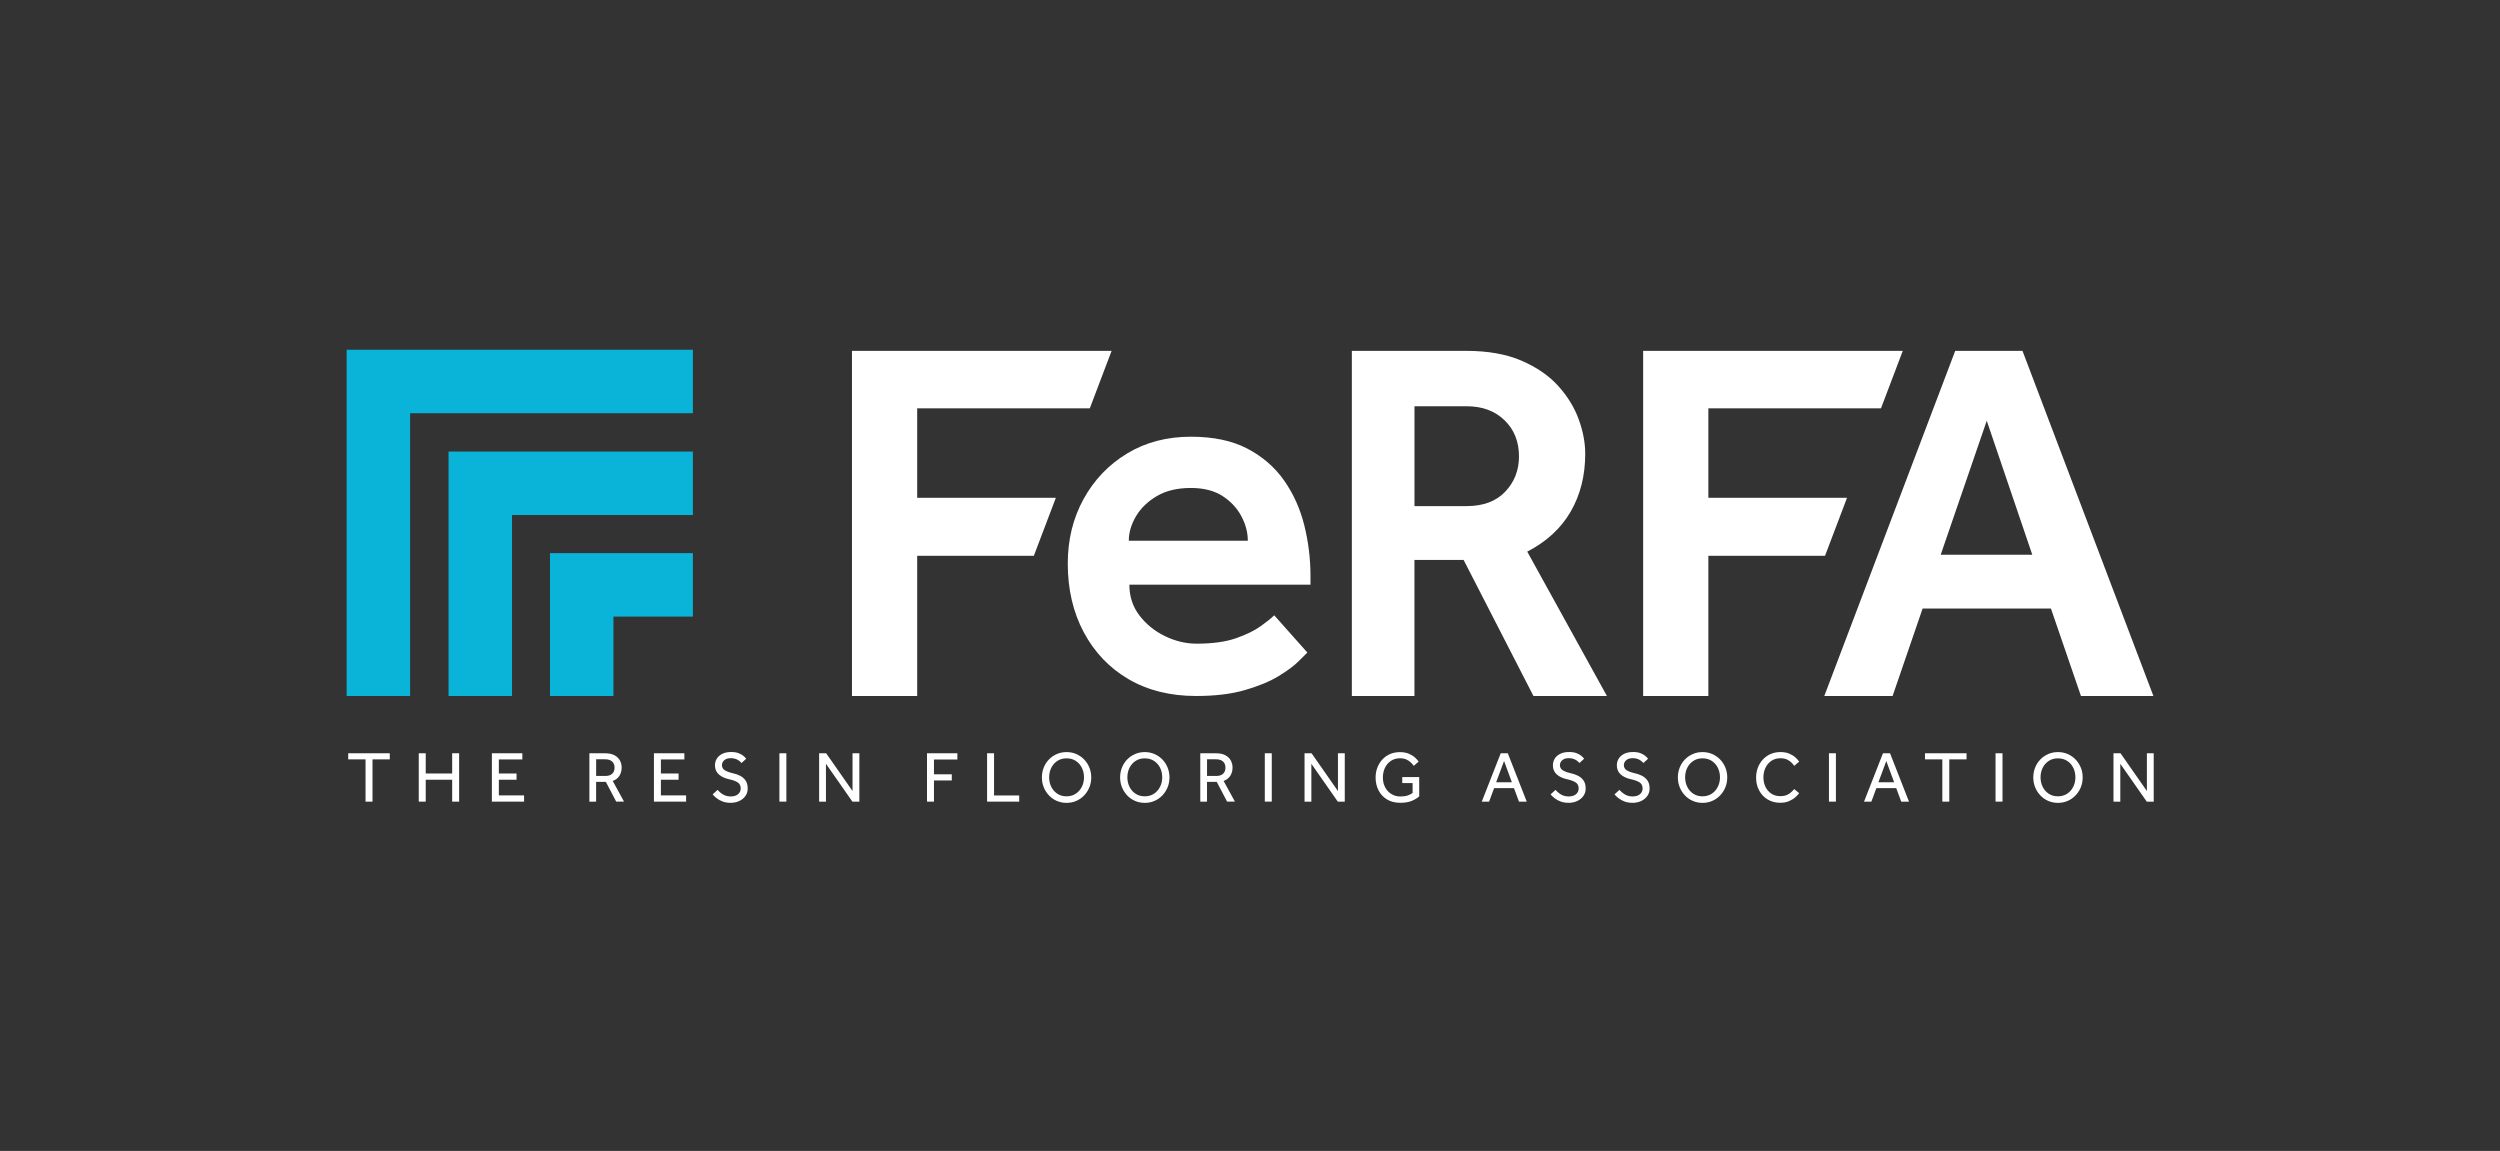 <svg xmlns="http://www.w3.org/2000/svg" xmlns:xlink="http://www.w3.org/1999/xlink" id="Layer_1" x="0px" y="0px" width="1077.64px" height="496.11px" viewBox="0 0 1077.64 496.11" style="enable-background:new 0 0 1077.64 496.11;" xml:space="preserve"><rect x="0" y="0" width="1077.64" height="496.11" fill="#333333" stroke="none"/><style type="text/css">	.st0{fill:#FFFFFF;}	.st1{clip-path:url(#SVGID_2_);fill:#FFFFFF;}	.st2{clip-path:url(#SVGID_2_);fill:#09B4D8;}</style><polygon class="st0" points="367.25,151.25 367.25,300.02 395.36,300.02 395.36,239.57 445.65,239.57 455.13,214.59 395.36,214.59  395.36,176 469.77,176 479.16,151.25 "></polygon><g>	<defs>		<rect id="SVGID_1_" width="1077.64" height="496.11"></rect>	</defs>	<clipPath id="SVGID_2_">		<use xlink:href="#SVGID_1_" style="overflow:visible;"></use>	</clipPath>	<path class="st1" d="M486.58,233.1h51.3c0-3.57-0.93-7.1-2.79-10.6c-1.86-3.49-4.57-6.39-8.14-8.7c-3.57-2.3-8.11-3.46-13.61-3.46  c-5.8,0-10.67,1.15-14.61,3.46c-3.94,2.31-6.95,5.21-9.03,8.7C487.62,226,486.58,229.54,486.58,233.1 M549.26,265.22l14.28,16.06  c-0.45,0.45-1.67,1.67-3.68,3.68c-2.01,2.01-4.91,4.16-8.7,6.47c-3.79,2.31-8.62,4.31-14.5,6.02c-5.88,1.71-12.9,2.56-21.08,2.56  c-11.15,0-20.86-2.42-29.11-7.25c-8.25-4.83-14.69-11.56-19.29-20.19c-4.61-8.62-6.91-18.51-6.91-29.67  c0-10.26,2.26-19.52,6.8-27.77c4.53-8.25,10.78-14.79,18.74-19.63c7.95-4.83,17.14-7.25,27.55-7.25c9.67,0,17.77,1.71,24.31,5.13  c6.54,3.42,11.82,8,15.84,13.72c4.02,5.73,6.92,12.15,8.7,19.29c1.78,7.14,2.68,14.43,2.68,21.86v3.79h-78.07  c0,5.06,1.45,9.48,4.35,13.27s6.58,6.77,11.04,8.92c4.46,2.16,8.99,3.23,13.61,3.23c6.84,0,12.49-0.78,16.95-2.34  c4.46-1.56,8.03-3.31,10.71-5.24C546.14,267.98,548.07,266.42,549.26,265.22"></path>	<path class="st1" d="M609.71,218.16h22.53c7.14,0,12.68-2.08,16.62-6.24c3.94-4.16,5.91-9.22,5.91-15.17  c0-6.39-2.08-11.6-6.24-15.61c-4.16-4.02-9.59-6.02-16.28-6.02h-22.53V218.16z M582.72,300.02V151.24h49.29  c9.37,0,17.32,1.42,23.87,4.24c6.54,2.83,11.82,6.47,15.84,10.93c4.02,4.46,6.95,9.26,8.81,14.39c1.86,5.13,2.79,10.08,2.79,14.83  c0,9.37-2.09,17.66-6.25,24.87c-4.16,7.21-10.41,12.98-18.74,17.29l34.35,62.23h-31.67l-30.11-58.66h-21.19v58.66H582.72z"></path>	<path class="st1" d="M856.4,181.36l19.63,57.77h-39.48L856.4,181.36z M842.8,151.25l-56.43,148.77h29.44l12.94-37.7h55.32  l12.94,37.7h31.23l-56.43-148.77H842.8z"></path>	<polygon class="st2" points="149.42,150.76 149.42,300.02 176.78,300.02 176.78,178.12 298.68,178.12 298.68,150.76  "></polygon>	<polygon class="st2" points="220.71,300.02 193.35,300.02 193.35,194.65 298.67,194.65 298.67,222.01 220.71,222.01  "></polygon>	<polygon class="st2" points="264.43,300.02 237.07,300.02 237.07,238.43 298.67,238.43 298.67,265.79 264.43,265.79  "></polygon>	<polygon class="st1" points="708.29,151.25 708.29,300.02 736.4,300.02 736.4,239.57 786.69,239.57 796.17,214.59 736.4,214.59   736.4,176 810.81,176 820.2,151.25  "></polygon>	<polygon class="st1" points="157.57,345.55 157.57,327.33 150.1,327.33 150.1,324.7 168.01,324.7 168.01,327.33 160.57,327.33   160.57,345.55  "></polygon>	<polygon class="st1" points="180.51,345.55 180.51,324.7 183.51,324.7 183.51,333.42 194.91,333.42 194.91,324.7 197.91,324.7   197.91,345.55 194.91,345.55 194.91,336.11 183.51,336.11 183.51,345.55  "></polygon>	<polygon class="st1" points="212.03,345.55 212.03,324.7 225.16,324.7 225.16,327.36 215.03,327.36 215.03,333.42 222.66,333.42   222.66,336.11 215.03,336.11 215.03,342.86 225.91,342.86 225.91,345.55  "></polygon>	<path class="st1" d="M254.06,345.55V324.7h6.66c1.77,0,3.19,0.3,4.25,0.91c1.06,0.6,1.83,1.38,2.3,2.31  c0.47,0.94,0.7,1.91,0.7,2.91c0,1.33-0.31,2.51-0.94,3.53s-1.59,1.78-2.91,2.28l4.87,8.91h-3.37l-4.47-8.53h-4.19v8.53H254.06z   M256.97,334.48h4c1.29,0,2.27-0.32,2.94-0.97c0.67-0.64,1-1.51,1-2.59c0-1.14-0.35-2.04-1.06-2.67c-0.71-0.64-1.69-0.95-2.94-0.95  h-3.94V334.48z"></path>	<polygon class="st1" points="281.88,345.55 281.88,324.7 295,324.7 295,327.36 284.88,327.36 284.88,333.42 292.5,333.42   292.5,336.11 284.88,336.11 284.88,342.86 295.75,342.86 295.75,345.55  "></polygon>	<path class="st1" d="M307.19,342.42l2.12-1.94c0.4,0.44,0.85,0.88,1.38,1.31c0.52,0.44,1.13,0.8,1.83,1.09  c0.7,0.29,1.49,0.44,2.39,0.44c1.38,0,2.45-0.32,3.22-0.95c0.77-0.64,1.16-1.47,1.16-2.52c0-1.17-0.43-2.03-1.3-2.59  c-0.86-0.56-2.13-1.02-3.8-1.38c-1.77-0.38-3.21-1.06-4.33-2.05c-1.11-0.99-1.67-2.31-1.67-3.95c0-1.02,0.26-1.96,0.78-2.83  c0.52-0.86,1.3-1.56,2.34-2.09c1.04-0.53,2.32-0.8,3.84-0.8c1.35,0,2.47,0.18,3.36,0.55c0.89,0.36,1.58,0.78,2.08,1.23  c0.5,0.46,0.85,0.83,1.06,1.12l-2,1.84c-0.17-0.21-0.45-0.48-0.84-0.81c-0.4-0.33-0.9-0.63-1.52-0.89  c-0.62-0.26-1.37-0.39-2.27-0.39c-0.88,0-1.59,0.15-2.16,0.45c-0.56,0.3-0.98,0.68-1.25,1.12c-0.27,0.45-0.41,0.91-0.41,1.39  c0,1.02,0.43,1.79,1.28,2.3c0.85,0.51,2.07,0.94,3.66,1.3c1.04,0.23,2.03,0.59,2.97,1.08c0.94,0.49,1.7,1.17,2.3,2.03  c0.59,0.86,0.89,2.01,0.89,3.42c0,1.21-0.32,2.27-0.97,3.19c-0.65,0.92-1.52,1.64-2.62,2.17c-1.11,0.53-2.36,0.8-3.75,0.8  c-1.29,0-2.44-0.19-3.45-0.56c-1.01-0.38-1.88-0.85-2.59-1.42C308.2,343.52,307.62,342.96,307.19,342.42"></path>	<rect x="335.97" y="324.7" class="st1" width="3" height="20.84"></rect>	<polygon class="st1" points="353.09,345.55 353.09,324.7 356.12,324.7 367.49,340.98 367.49,324.7 370.43,324.7 370.43,345.55   367.43,345.55 356.03,329.23 356.03,345.55  "></polygon>	<polygon class="st1" points="399.59,345.55 399.59,324.7 412.68,324.7 412.68,327.39 402.59,327.39 402.59,333.77 410.27,333.77   410.27,336.42 402.59,336.42 402.59,345.55  "></polygon>	<polygon class="st1" points="425.49,345.55 425.49,324.7 428.49,324.7 428.49,342.89 439.33,342.89 439.33,345.55  "></polygon>	<path class="st1" d="M459.74,346.08c-1.5,0-2.9-0.28-4.19-0.84c-1.29-0.56-2.42-1.35-3.38-2.36c-0.96-1.01-1.71-2.18-2.25-3.5  c-0.54-1.32-0.81-2.74-0.81-4.26c0-1.52,0.27-2.94,0.8-4.27c0.53-1.32,1.28-2.48,2.25-3.48c0.97-1,2.1-1.78,3.39-2.34  c1.29-0.56,2.69-0.84,4.19-0.84s2.9,0.28,4.19,0.84c1.29,0.56,2.42,1.34,3.39,2.34c0.97,1,1.72,2.16,2.26,3.48  c0.54,1.32,0.81,2.74,0.81,4.27c0,1.52-0.27,2.94-0.81,4.26c-0.54,1.32-1.3,2.49-2.26,3.5c-0.97,1.01-2.1,1.8-3.39,2.36  C462.64,345.8,461.24,346.08,459.74,346.08 M459.74,343.26c1.52,0,2.84-0.38,3.97-1.12c1.12-0.75,2-1.74,2.62-2.98  s0.94-2.6,0.94-4.08c0-1.5-0.31-2.87-0.92-4.11c-0.62-1.24-1.48-2.23-2.61-2.97c-1.12-0.74-2.46-1.11-4-1.11  c-1.52,0-2.84,0.37-3.97,1.11c-1.12,0.74-1.99,1.73-2.61,2.97c-0.61,1.24-0.92,2.61-0.92,4.11c0,1.48,0.31,2.84,0.92,4.08  c0.61,1.24,1.48,2.23,2.61,2.98S458.22,343.26,459.74,343.26"></path>	<path class="st1" d="M493.46,346.08c-1.5,0-2.9-0.28-4.19-0.84c-1.29-0.56-2.42-1.35-3.38-2.36c-0.96-1.01-1.71-2.18-2.25-3.5  c-0.54-1.32-0.81-2.74-0.81-4.26c0-1.52,0.27-2.94,0.8-4.27c0.53-1.32,1.28-2.48,2.25-3.48c0.97-1,2.1-1.78,3.39-2.34  c1.29-0.56,2.69-0.84,4.19-0.84s2.9,0.28,4.19,0.84c1.29,0.56,2.42,1.34,3.39,2.34c0.97,1,1.72,2.16,2.26,3.48  c0.54,1.32,0.81,2.74,0.81,4.27c0,1.52-0.27,2.94-0.81,4.26c-0.54,1.32-1.3,2.49-2.26,3.5c-0.97,1.01-2.1,1.8-3.39,2.36  C496.35,345.8,494.96,346.08,493.46,346.08 M493.46,343.26c1.52,0,2.84-0.38,3.97-1.12c1.12-0.75,2-1.74,2.62-2.98  s0.94-2.6,0.94-4.08c0-1.5-0.31-2.87-0.92-4.11c-0.62-1.24-1.48-2.23-2.61-2.97c-1.12-0.74-2.46-1.11-4-1.11  c-1.52,0-2.84,0.37-3.97,1.11c-1.12,0.74-1.99,1.73-2.61,2.97c-0.61,1.24-0.92,2.61-0.92,4.11c0,1.48,0.31,2.84,0.92,4.08  c0.61,1.24,1.48,2.23,2.61,2.98S491.94,343.26,493.46,343.26"></path>	<path class="st1" d="M517.39,345.55V324.7h6.66c1.77,0,3.19,0.3,4.25,0.91c1.06,0.6,1.83,1.38,2.3,2.31  c0.47,0.94,0.7,1.91,0.7,2.91c0,1.33-0.31,2.51-0.94,3.53s-1.59,1.78-2.91,2.28l4.87,8.91h-3.37l-4.47-8.53h-4.19v8.53H517.39z   M520.3,334.48h4c1.29,0,2.27-0.32,2.94-0.97c0.67-0.64,1-1.51,1-2.59c0-1.14-0.35-2.04-1.06-2.67c-0.71-0.64-1.69-0.95-2.94-0.95  h-3.94V334.48z"></path>	<rect x="545.2" y="324.7" class="st1" width="3" height="20.84"></rect>	<polygon class="st1" points="562.33,345.55 562.33,324.7 565.36,324.7 576.73,340.98 576.73,324.7 579.67,324.7 579.67,345.55   576.67,345.55 565.27,329.23 565.27,345.55  "></polygon>	<path class="st1" d="M604.45,337.55v-2.59h7.31v8.31c-0.77,0.71-1.81,1.35-3.12,1.92c-1.31,0.57-3.01,0.86-5.09,0.86  c-2.17,0-4.04-0.48-5.62-1.42c-1.58-0.95-2.81-2.24-3.67-3.89c-0.86-1.65-1.3-3.5-1.3-5.56c0-1.52,0.25-2.94,0.75-4.27  c0.5-1.32,1.21-2.49,2.14-3.5c0.93-1.01,2.03-1.8,3.31-2.36c1.28-0.56,2.7-0.84,4.27-0.84c1.48,0,2.74,0.22,3.8,0.66  c1.05,0.44,1.93,0.97,2.64,1.61s1.26,1.24,1.66,1.83l-2.12,1.81c-0.33-0.48-0.76-0.97-1.28-1.47c-0.52-0.5-1.16-0.92-1.91-1.27  c-0.75-0.34-1.66-0.52-2.72-0.52c-1.52,0-2.84,0.38-3.95,1.12c-1.11,0.75-1.97,1.75-2.56,3c-0.59,1.25-0.89,2.64-0.89,4.16  c0,1.6,0.33,3.02,0.98,4.25c0.66,1.23,1.55,2.19,2.69,2.89c1.14,0.7,2.43,1.05,3.89,1.05c1.21,0,2.24-0.14,3.09-0.42  c0.85-0.28,1.57-0.65,2.16-1.11v-4.25H604.45z"></path>	<path class="st1" d="M638.73,345.55l8.16-20.84h3.06l8.16,20.84h-3.34l-2.16-5.81h-8.56l-2.16,5.81H638.73z M644.92,337.2h6.78  l-3.37-9.16L644.92,337.2z"></path>	<path class="st1" d="M668.39,342.42l2.12-1.94c0.4,0.44,0.85,0.88,1.38,1.31c0.52,0.44,1.13,0.8,1.83,1.09  c0.7,0.29,1.49,0.44,2.39,0.44c1.38,0,2.45-0.32,3.22-0.95c0.77-0.64,1.16-1.47,1.16-2.52c0-1.17-0.43-2.03-1.3-2.59  c-0.86-0.56-2.13-1.02-3.8-1.38c-1.77-0.38-3.21-1.06-4.33-2.05c-1.11-0.99-1.67-2.31-1.67-3.95c0-1.02,0.26-1.96,0.78-2.83  c0.52-0.86,1.3-1.56,2.34-2.09c1.04-0.53,2.32-0.8,3.84-0.8c1.35,0,2.47,0.18,3.36,0.55c0.89,0.36,1.58,0.78,2.08,1.23  c0.5,0.46,0.85,0.83,1.06,1.12l-2,1.84c-0.17-0.21-0.45-0.48-0.84-0.81c-0.4-0.33-0.9-0.63-1.52-0.89  c-0.61-0.26-1.37-0.39-2.26-0.39c-0.88,0-1.59,0.15-2.16,0.45c-0.56,0.3-0.98,0.68-1.25,1.12c-0.27,0.45-0.41,0.91-0.41,1.39  c0,1.02,0.43,1.79,1.28,2.3s2.07,0.94,3.66,1.3c1.04,0.23,2.03,0.59,2.97,1.08c0.94,0.49,1.7,1.17,2.3,2.03  c0.59,0.86,0.89,2.01,0.89,3.42c0,1.21-0.32,2.27-0.97,3.19c-0.65,0.92-1.52,1.64-2.62,2.17c-1.1,0.53-2.35,0.8-3.75,0.8  c-1.29,0-2.44-0.19-3.45-0.56c-1.01-0.38-1.88-0.85-2.59-1.42C669.4,343.52,668.82,342.96,668.39,342.42"></path>	<path class="st1" d="M695.95,342.42l2.12-1.94c0.4,0.44,0.85,0.88,1.38,1.31c0.52,0.44,1.13,0.8,1.83,1.09  c0.7,0.29,1.49,0.44,2.39,0.44c1.38,0,2.45-0.32,3.22-0.95c0.77-0.64,1.16-1.47,1.16-2.52c0-1.17-0.43-2.03-1.3-2.59  c-0.86-0.56-2.13-1.02-3.8-1.38c-1.77-0.38-3.21-1.06-4.33-2.05c-1.11-0.99-1.67-2.31-1.67-3.95c0-1.02,0.26-1.96,0.78-2.83  c0.52-0.86,1.3-1.56,2.34-2.09c1.04-0.53,2.32-0.8,3.84-0.8c1.35,0,2.47,0.18,3.36,0.55c0.89,0.36,1.58,0.78,2.08,1.23  c0.5,0.46,0.85,0.83,1.06,1.12l-2,1.84c-0.17-0.21-0.45-0.48-0.84-0.81c-0.4-0.33-0.9-0.63-1.52-0.89  c-0.61-0.26-1.37-0.39-2.26-0.39c-0.88,0-1.59,0.15-2.16,0.45c-0.56,0.3-0.98,0.68-1.25,1.12c-0.27,0.45-0.41,0.91-0.41,1.39  c0,1.02,0.43,1.79,1.28,2.3s2.07,0.94,3.66,1.3c1.04,0.23,2.03,0.59,2.97,1.08c0.94,0.49,1.7,1.17,2.3,2.03  c0.59,0.86,0.89,2.01,0.89,3.42c0,1.21-0.32,2.27-0.97,3.19c-0.65,0.92-1.52,1.64-2.62,2.17c-1.1,0.53-2.35,0.8-3.75,0.8  c-1.29,0-2.44-0.19-3.45-0.56c-1.01-0.38-1.88-0.85-2.59-1.42C696.96,343.52,696.38,342.96,695.95,342.42"></path>	<path class="st1" d="M733.88,346.08c-1.5,0-2.9-0.28-4.19-0.84c-1.29-0.56-2.42-1.35-3.38-2.36c-0.96-1.01-1.71-2.18-2.25-3.5  c-0.54-1.32-0.81-2.74-0.81-4.26c0-1.52,0.27-2.94,0.8-4.27c0.53-1.32,1.28-2.48,2.25-3.48c0.97-1,2.1-1.78,3.39-2.34  c1.29-0.56,2.69-0.84,4.19-0.84s2.9,0.28,4.19,0.84c1.29,0.56,2.42,1.34,3.39,2.34s1.72,2.16,2.27,3.48  c0.54,1.32,0.81,2.74,0.81,4.27c0,1.52-0.27,2.94-0.81,4.26c-0.54,1.32-1.3,2.49-2.27,3.5c-0.97,1.01-2.1,1.8-3.39,2.36  C736.78,345.8,735.38,346.08,733.88,346.08 M733.88,343.26c1.52,0,2.84-0.38,3.97-1.12s2-1.74,2.62-2.98s0.94-2.6,0.94-4.08  c0-1.5-0.31-2.87-0.92-4.11c-0.61-1.24-1.48-2.23-2.61-2.97c-1.12-0.74-2.46-1.11-4-1.11c-1.52,0-2.84,0.37-3.97,1.11  c-1.12,0.74-1.99,1.73-2.61,2.97c-0.61,1.24-0.92,2.61-0.92,4.11c0,1.48,0.31,2.84,0.92,4.08c0.61,1.24,1.48,2.23,2.61,2.98  S732.36,343.26,733.88,343.26"></path>	<path class="st1" d="M773.44,340.14l2.09,1.75c-0.31,0.48-0.83,1.05-1.56,1.7c-0.73,0.66-1.65,1.23-2.75,1.72  c-1.1,0.49-2.39,0.73-3.84,0.73c-2.04,0-3.85-0.47-5.42-1.42c-1.57-0.95-2.8-2.24-3.67-3.88c-0.88-1.63-1.31-3.48-1.31-5.55  c0-1.52,0.25-2.94,0.75-4.27s1.21-2.49,2.14-3.5c0.93-1.01,2.03-1.8,3.31-2.38c1.28-0.57,2.7-0.86,4.27-0.86  c1.48,0,2.75,0.22,3.81,0.67c1.06,0.45,1.94,0.99,2.64,1.62c0.7,0.64,1.24,1.24,1.64,1.83l-2.12,1.81  c-0.33-0.48-0.76-0.97-1.27-1.47s-1.15-0.92-1.91-1.27c-0.76-0.34-1.68-0.52-2.77-0.52c-1.52,0-2.83,0.38-3.92,1.12  c-1.09,0.75-1.94,1.74-2.53,2.98c-0.59,1.24-0.89,2.62-0.89,4.14c0,1.5,0.3,2.86,0.89,4.09s1.43,2.2,2.52,2.92  c1.08,0.72,2.36,1.08,3.84,1.08c1.25,0,2.27-0.2,3.06-0.59s1.42-0.84,1.89-1.33C772.8,340.82,773.17,340.43,773.44,340.14"></path>	<rect x="788.38" y="324.7" class="st1" width="3" height="20.84"></rect>	<path class="st1" d="M803.5,345.55l8.16-20.84h3.06l8.16,20.84h-3.34l-2.16-5.81h-8.56l-2.16,5.81H803.5z M809.69,337.2h6.78  l-3.37-9.16L809.69,337.2z"></path>	<polygon class="st1" points="837.25,345.55 837.25,327.33 829.78,327.33 829.78,324.7 847.69,324.7 847.69,327.33 840.25,327.33   840.25,345.55  "></polygon>	<rect x="860.19" y="324.7" class="st1" width="3" height="20.84"></rect>	<path class="st1" d="M887.09,346.08c-1.5,0-2.9-0.28-4.19-0.84c-1.29-0.56-2.42-1.35-3.38-2.36c-0.96-1.01-1.71-2.18-2.25-3.5  c-0.54-1.32-0.81-2.74-0.81-4.26c0-1.52,0.27-2.94,0.8-4.27c0.53-1.32,1.28-2.48,2.25-3.48c0.97-1,2.1-1.78,3.39-2.34  c1.29-0.56,2.69-0.84,4.19-0.84s2.9,0.28,4.19,0.84c1.29,0.56,2.42,1.34,3.39,2.34s1.72,2.16,2.27,3.48  c0.54,1.32,0.81,2.74,0.81,4.27c0,1.52-0.27,2.94-0.81,4.26c-0.54,1.32-1.3,2.49-2.27,3.5c-0.97,1.01-2.1,1.8-3.39,2.36  C889.99,345.8,888.59,346.08,887.09,346.08 M887.09,343.26c1.52,0,2.84-0.38,3.97-1.12s2-1.74,2.62-2.98s0.94-2.6,0.94-4.08  c0-1.5-0.31-2.87-0.92-4.11c-0.61-1.24-1.48-2.23-2.61-2.97c-1.12-0.74-2.46-1.11-4-1.11c-1.52,0-2.84,0.37-3.97,1.11  c-1.12,0.74-1.99,1.73-2.61,2.97c-0.61,1.24-0.92,2.61-0.92,4.11c0,1.48,0.31,2.84,0.92,4.08c0.61,1.24,1.48,2.23,2.61,2.98  S885.57,343.26,887.09,343.26"></path>	<polygon class="st1" points="911.03,345.55 911.03,324.7 914.06,324.7 925.43,340.98 925.43,324.7 928.37,324.7 928.37,345.55   925.37,345.55 913.97,329.23 913.97,345.55  "></polygon></g></svg>